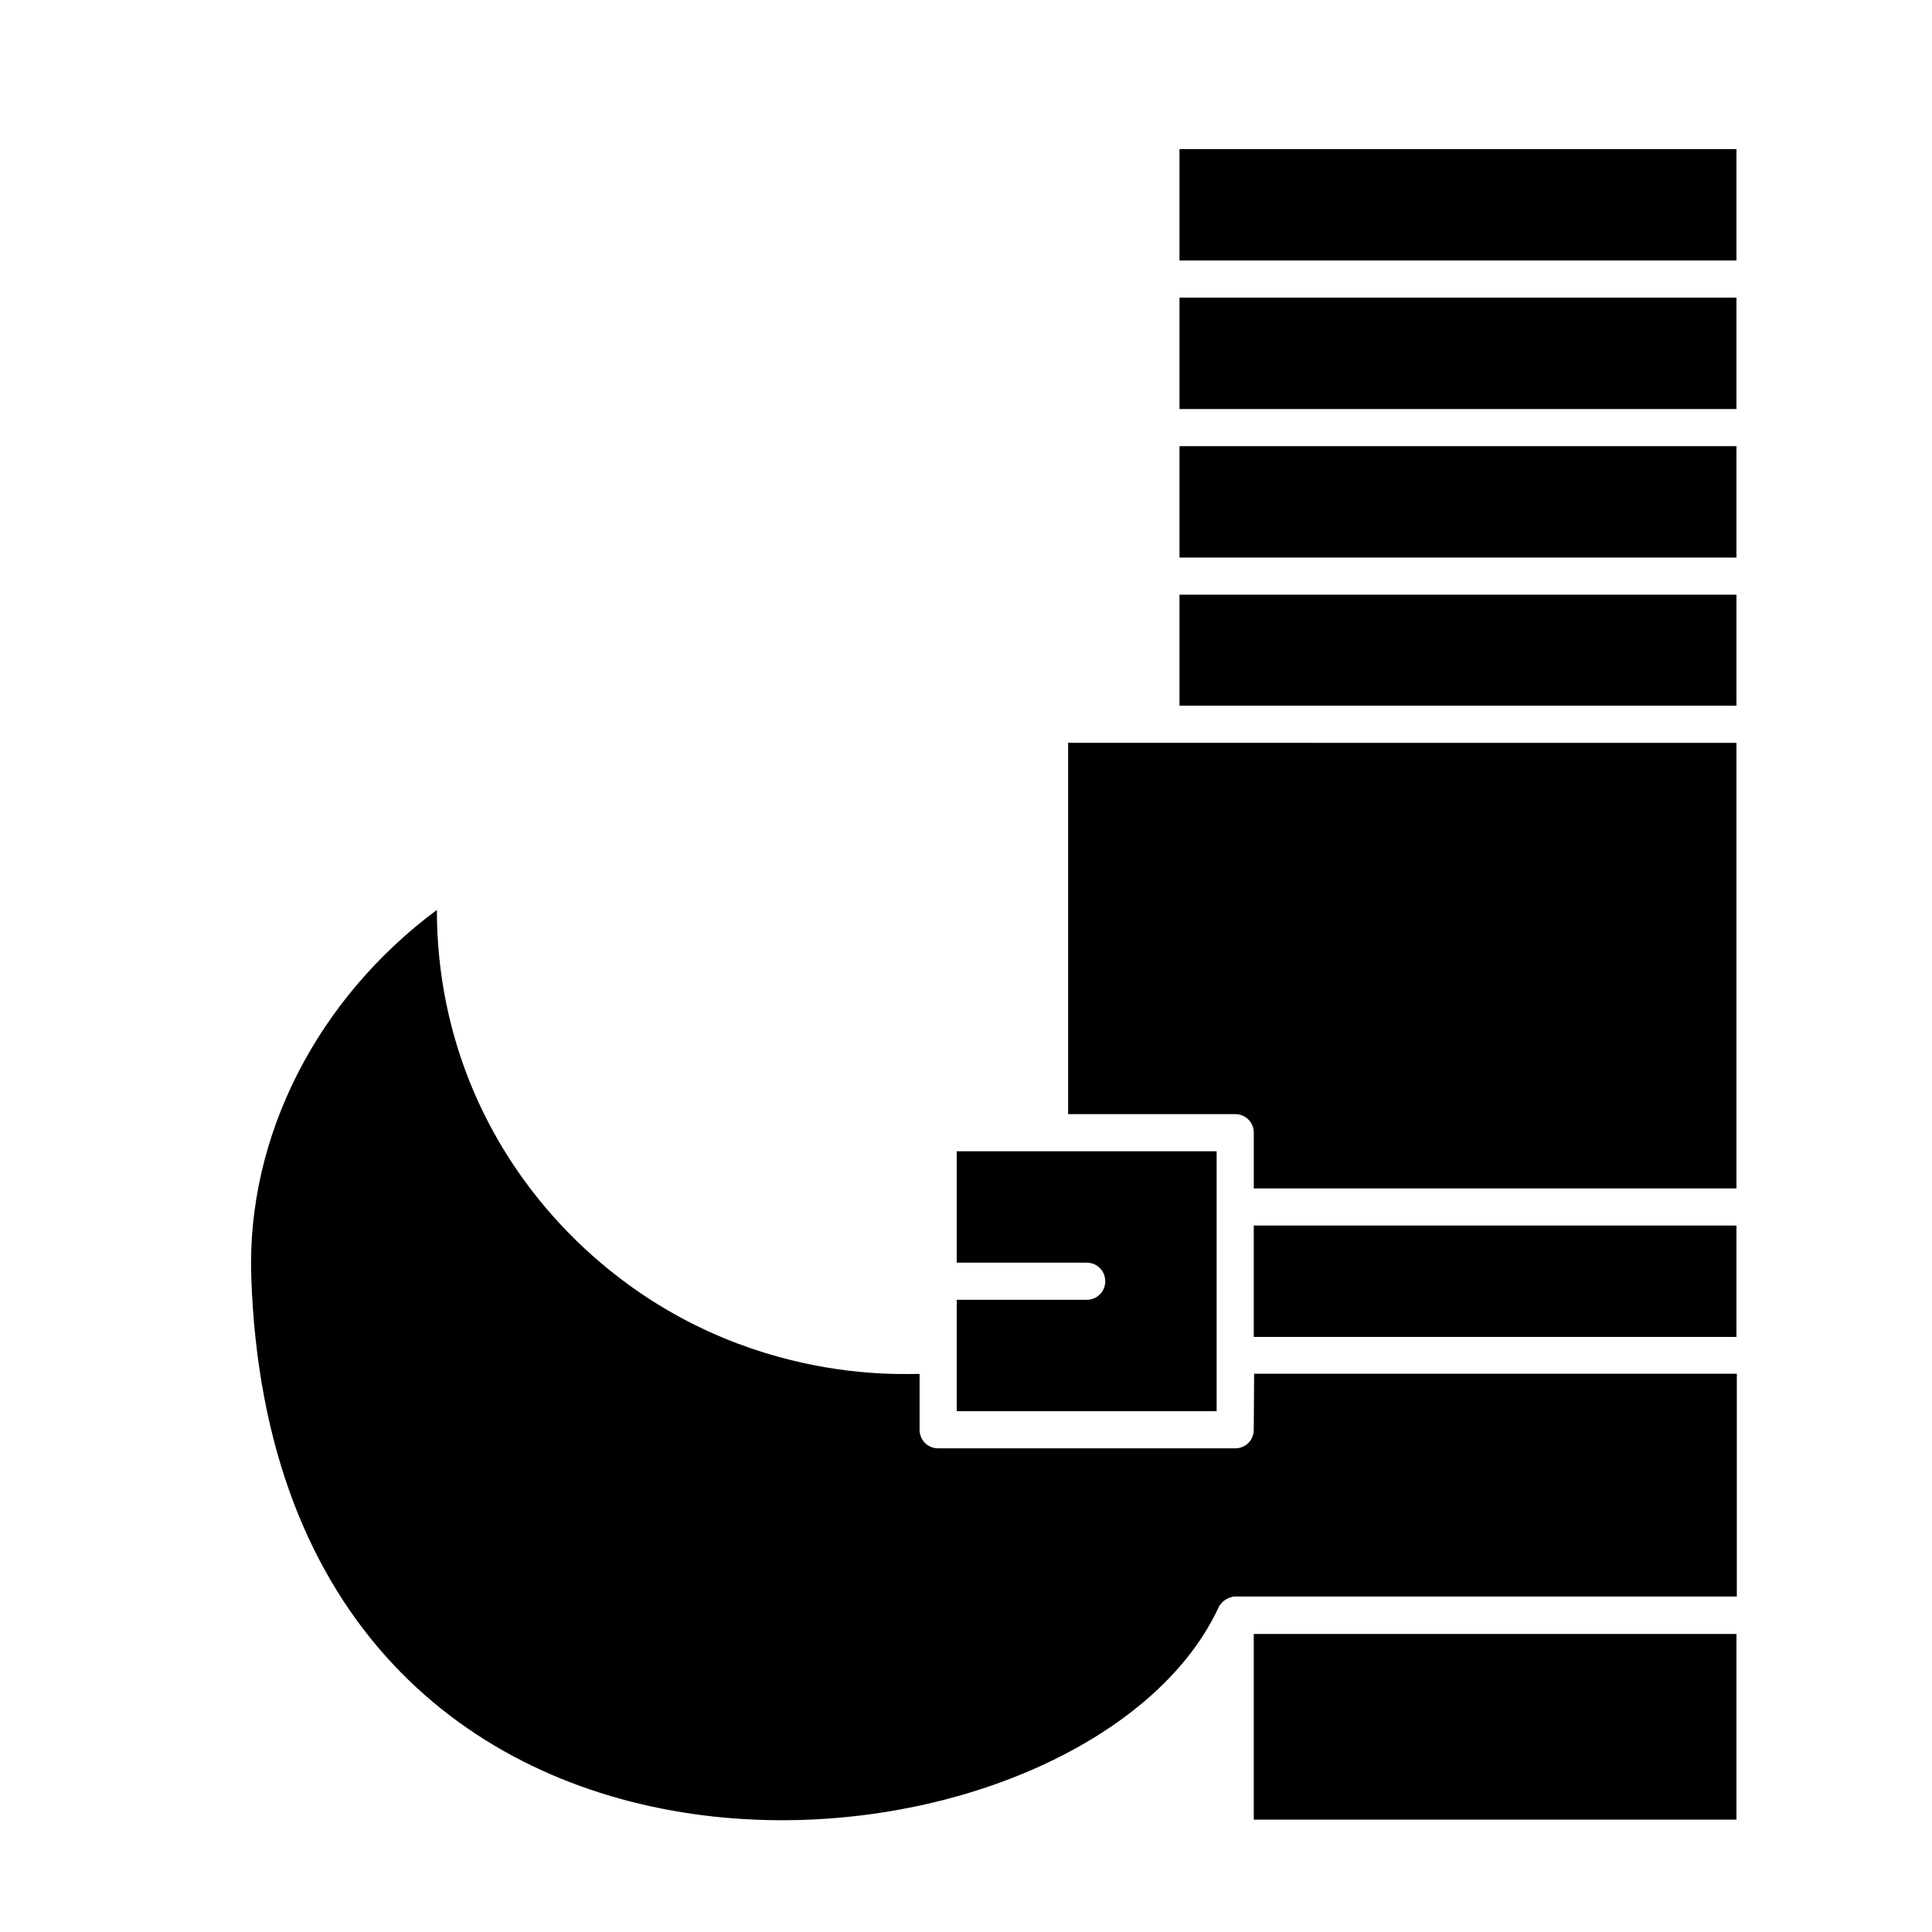 <?xml version="1.0" encoding="UTF-8"?>
<!-- Uploaded to: ICON Repo, www.iconrepo.com, Generator: ICON Repo Mixer Tools -->
<svg fill="#000000" width="800px" height="800px" version="1.1" viewBox="144 144 512 512" xmlns="http://www.w3.org/2000/svg">
 <g>
  <path d="m427.06 340.86v98.398h44.281c2.754 0 4.922 2.164 4.922 4.922v14.762h127.92v-118.08z"/>
  <path d="m476.26 522.9c0 2.754-2.164 4.922-4.922 4.922h-78.719c-2.754 0-4.922-2.164-4.922-4.922v-14.762c-2.066-0.395-49.891 4.231-90.527-34.934-23.812-23.027-37.391-54.121-37.391-88.066-31.785 23.617-50.383 60.023-49.199 97.023 6.102 185.39 220.22 165.41 256.33 87.871 0.098-0.195 0.195-0.492 0.395-0.688l0.098-0.098c0.098-0.195 0.297-0.395 0.492-0.59 0.098-0.098 0.098-0.098 0.195-0.195 0.195-0.195 0.297-0.297 0.492-0.395 0.098 0 0.098-0.098 0.195-0.098 0.195-0.195 0.492-0.297 0.688-0.395 0.098 0 0.098-0.098 0.195-0.098 0.195-0.098 0.395-0.098 0.59-0.195 0.098 0 0.195 0 0.297-0.098 0.297-0.098 0.59-0.098 0.887-0.098h132.84v-59.039h-127.92z"/>
  <path d="m476.26 577.02h127.92v49.199h-127.92z"/>
  <path d="m431.98 488.46h-34.441v29.52h68.879v-68.883h-68.879v29.52h34.441c2.754 0 4.922 2.164 4.922 4.922-0.004 2.758-2.168 4.922-4.922 4.922z"/>
  <path d="m476.26 468.78h127.92v29.52h-127.92z"/>
  <path d="m456.58 301.6h147.6v29.422h-147.6z"/>
  <path d="m456.58 183.52h147.6v29.52h-147.6z"/>
  <path d="m456.58 262.24h147.6v29.52h-147.6z"/>
  <path d="m456.58 222.88h147.6v29.52h-147.6z"/>
 </g>
</svg>
